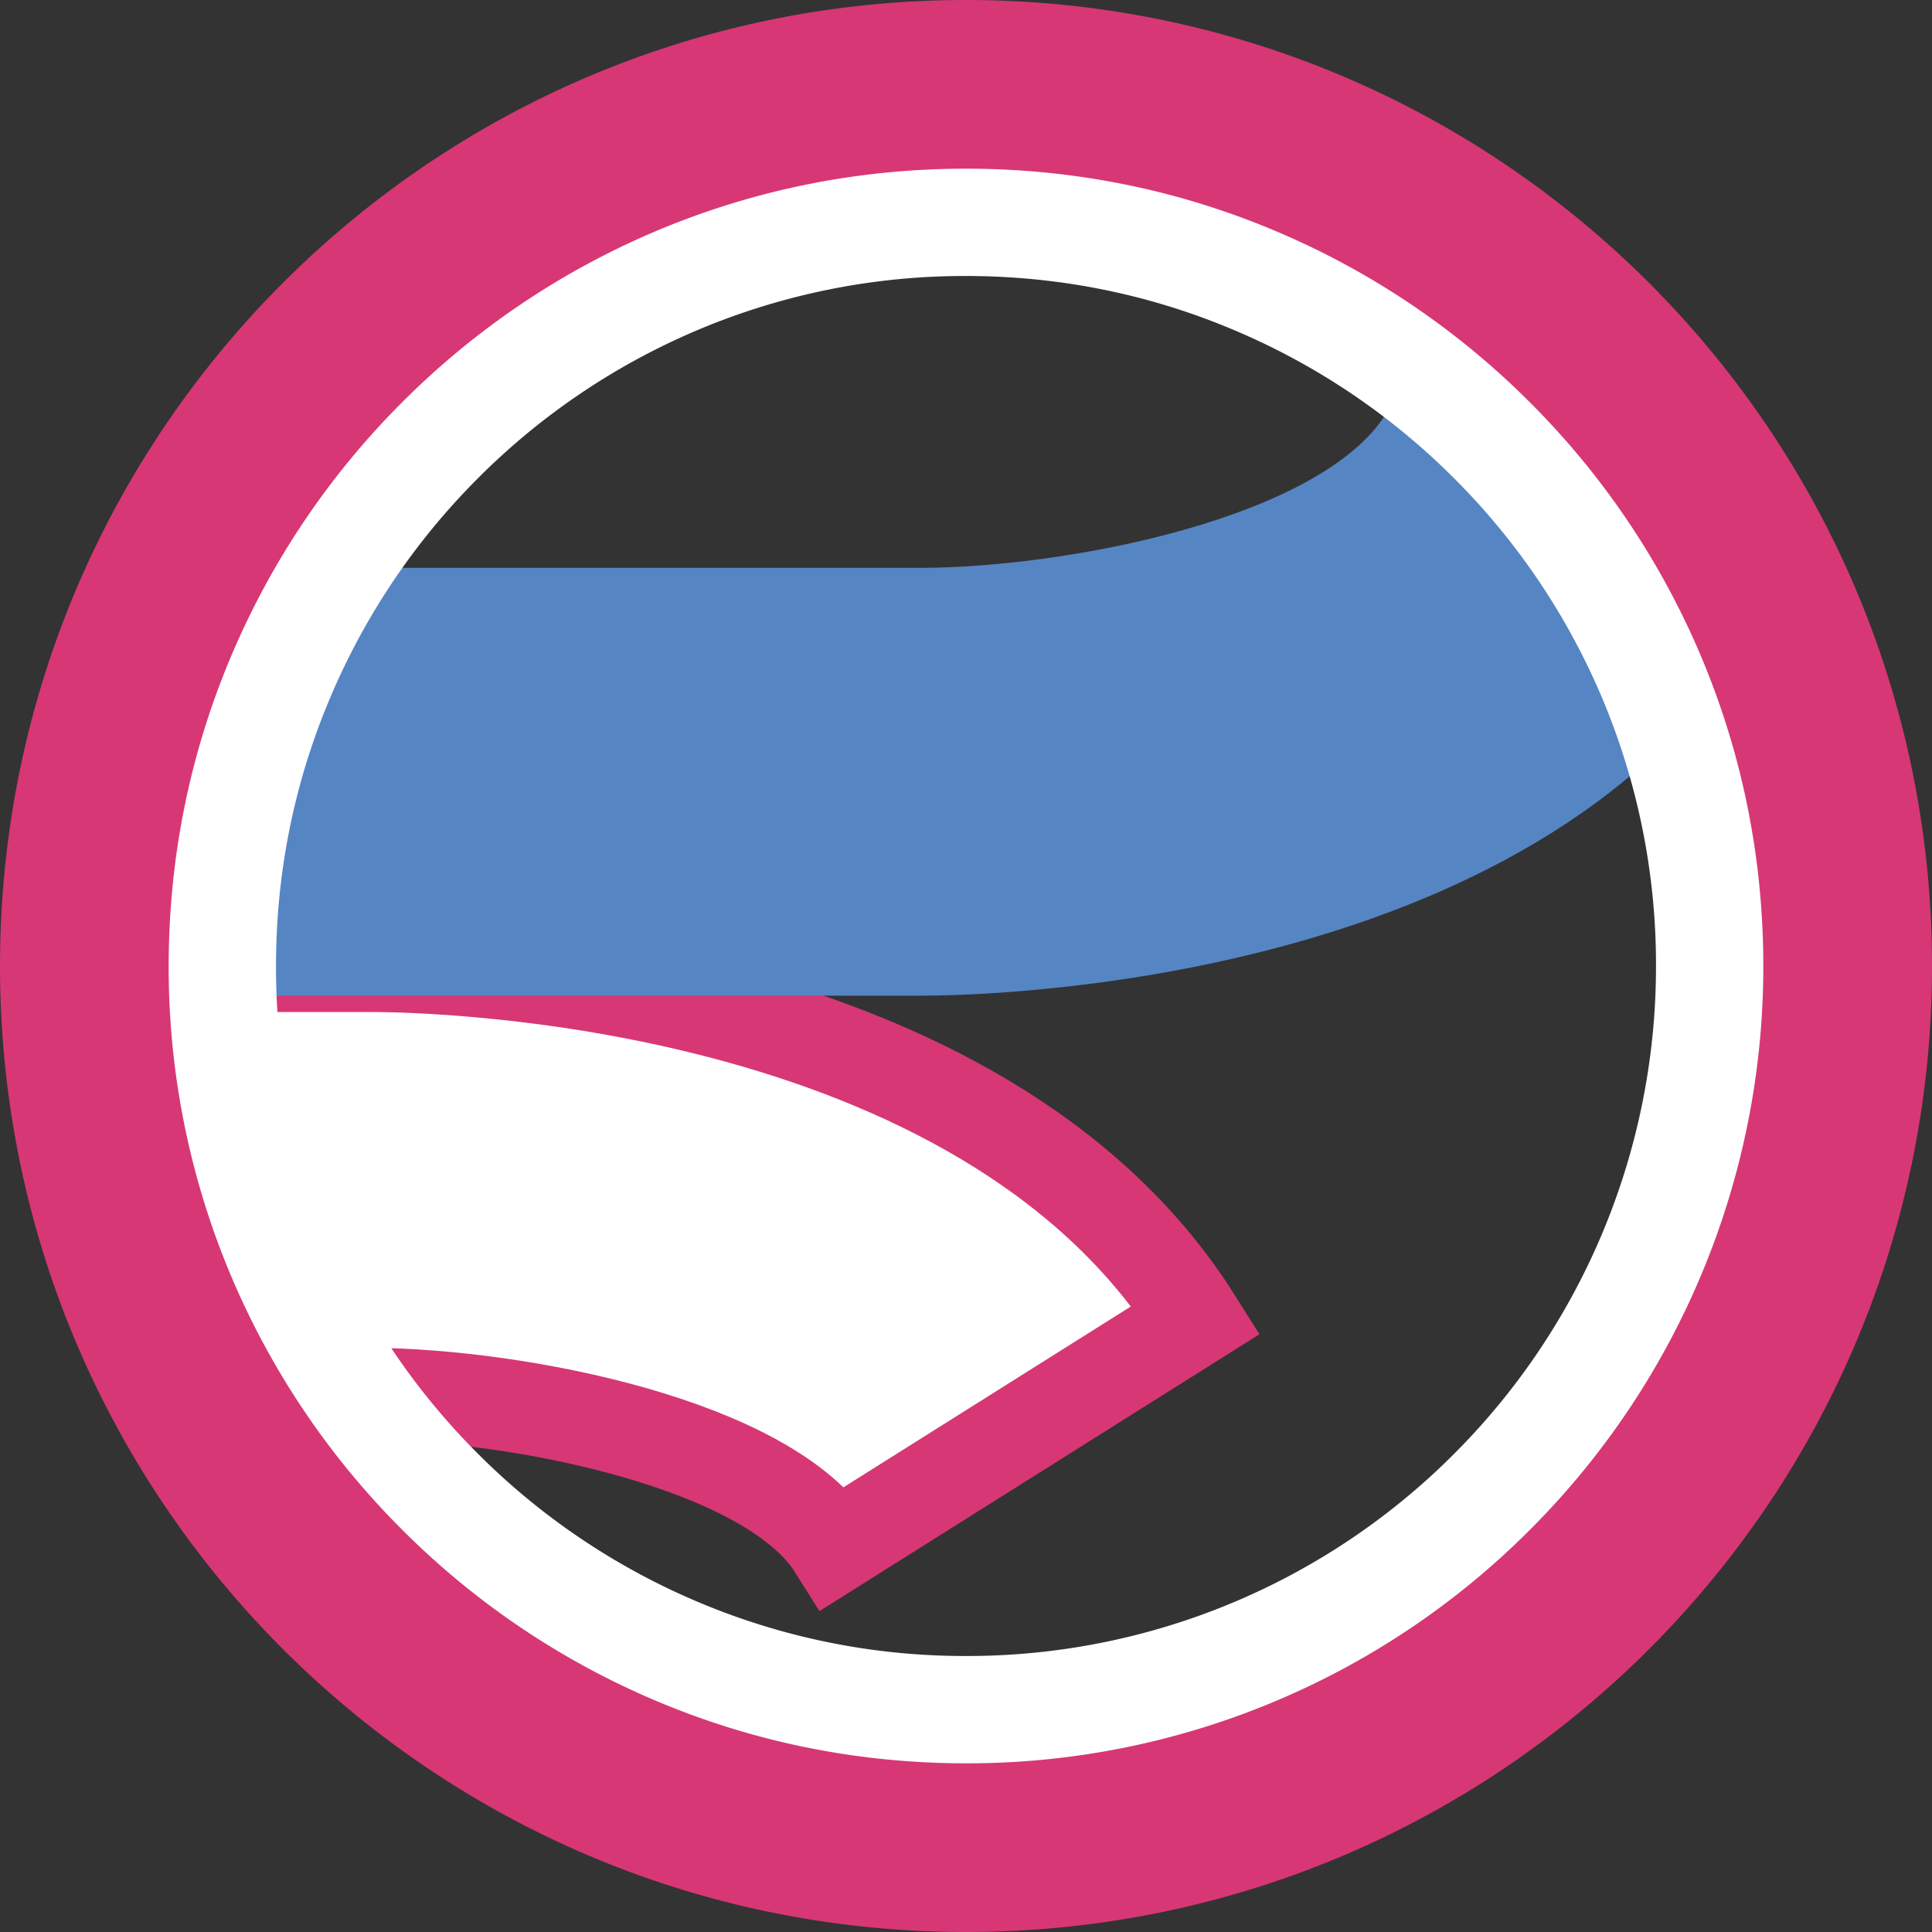 <svg xmlns="http://www.w3.org/2000/svg" width="42" height="42" viewBox="0 0 42 42">
    <rect x="0" y="0" width="42" height="42" fill="#333333" stroke="none"/>
    <g fill="none" fill-rule="evenodd">
        <path d="M6 21h33v9H6z"/>
        <path fill="#FFF" stroke="#D73775" stroke-width="2" d="M3.795 21v9.3h4.257c3.219.018 8.66 1.093 10.076 3.345L26 28.692C21.296 21.216 9.393 21 8.052 21H3.795z"/>
        <path fill="#5685C4" d="M4.99 21.645v-9.3h15.062c3.219-.018 8.66-1.093 10.076-3.345L38 13.953c-4.704 7.476-16.607 7.692-17.948 7.692H4.989z"/>
        <path fill="#FFF" d="M31.608 31.608A14.942 14.942 0 0 1 21 36a14.88 14.88 0 0 1-5.838-1.18 14.99 14.99 0 0 1-4.77-3.215 14.97 14.97 0 0 1-3.217-4.77A14.91 14.91 0 0 1 6 21c0-2.026.397-3.992 1.18-5.838a14.99 14.99 0 0 1 3.215-4.77 14.97 14.97 0 0 1 4.77-3.217A14.91 14.91 0 0 1 21 6c2.026 0 3.992.397 5.838 1.18a14.99 14.99 0 0 1 4.77 3.215 14.97 14.97 0 0 1 3.217 4.77A14.91 14.91 0 0 1 36 21a14.98 14.98 0 0 1-4.392 10.608M21 3C11.057 3 3 11.057 3 21s8.057 18 18 18 18-8.057 18-18S30.943 3 21 3"/>
        <path fill="#D73775" d="M33.258 33.258A17.266 17.266 0 0 1 21 38.333c-2.342 0-4.613-.458-6.746-1.362a17.322 17.322 0 0 1-5.512-3.717 17.298 17.298 0 0 1-3.717-5.512A17.23 17.23 0 0 1 3.667 21c0-2.342.458-4.613 1.362-6.746a17.322 17.322 0 0 1 3.717-5.512 17.298 17.298 0 0 1 5.512-3.717c2.13-.9 4.4-1.358 6.742-1.358 2.342 0 4.613.458 6.746 1.362a17.322 17.322 0 0 1 5.512 3.717 17.298 17.298 0 0 1 3.717 5.512c.9 2.13 1.358 4.4 1.358 6.742a17.31 17.31 0 0 1-5.075 12.258M21 0C9.4 0 0 9.4 0 21s9.4 21 21 21 21-9.4 21-21S32.6 0 21 0"/>
    </g>
</svg>
